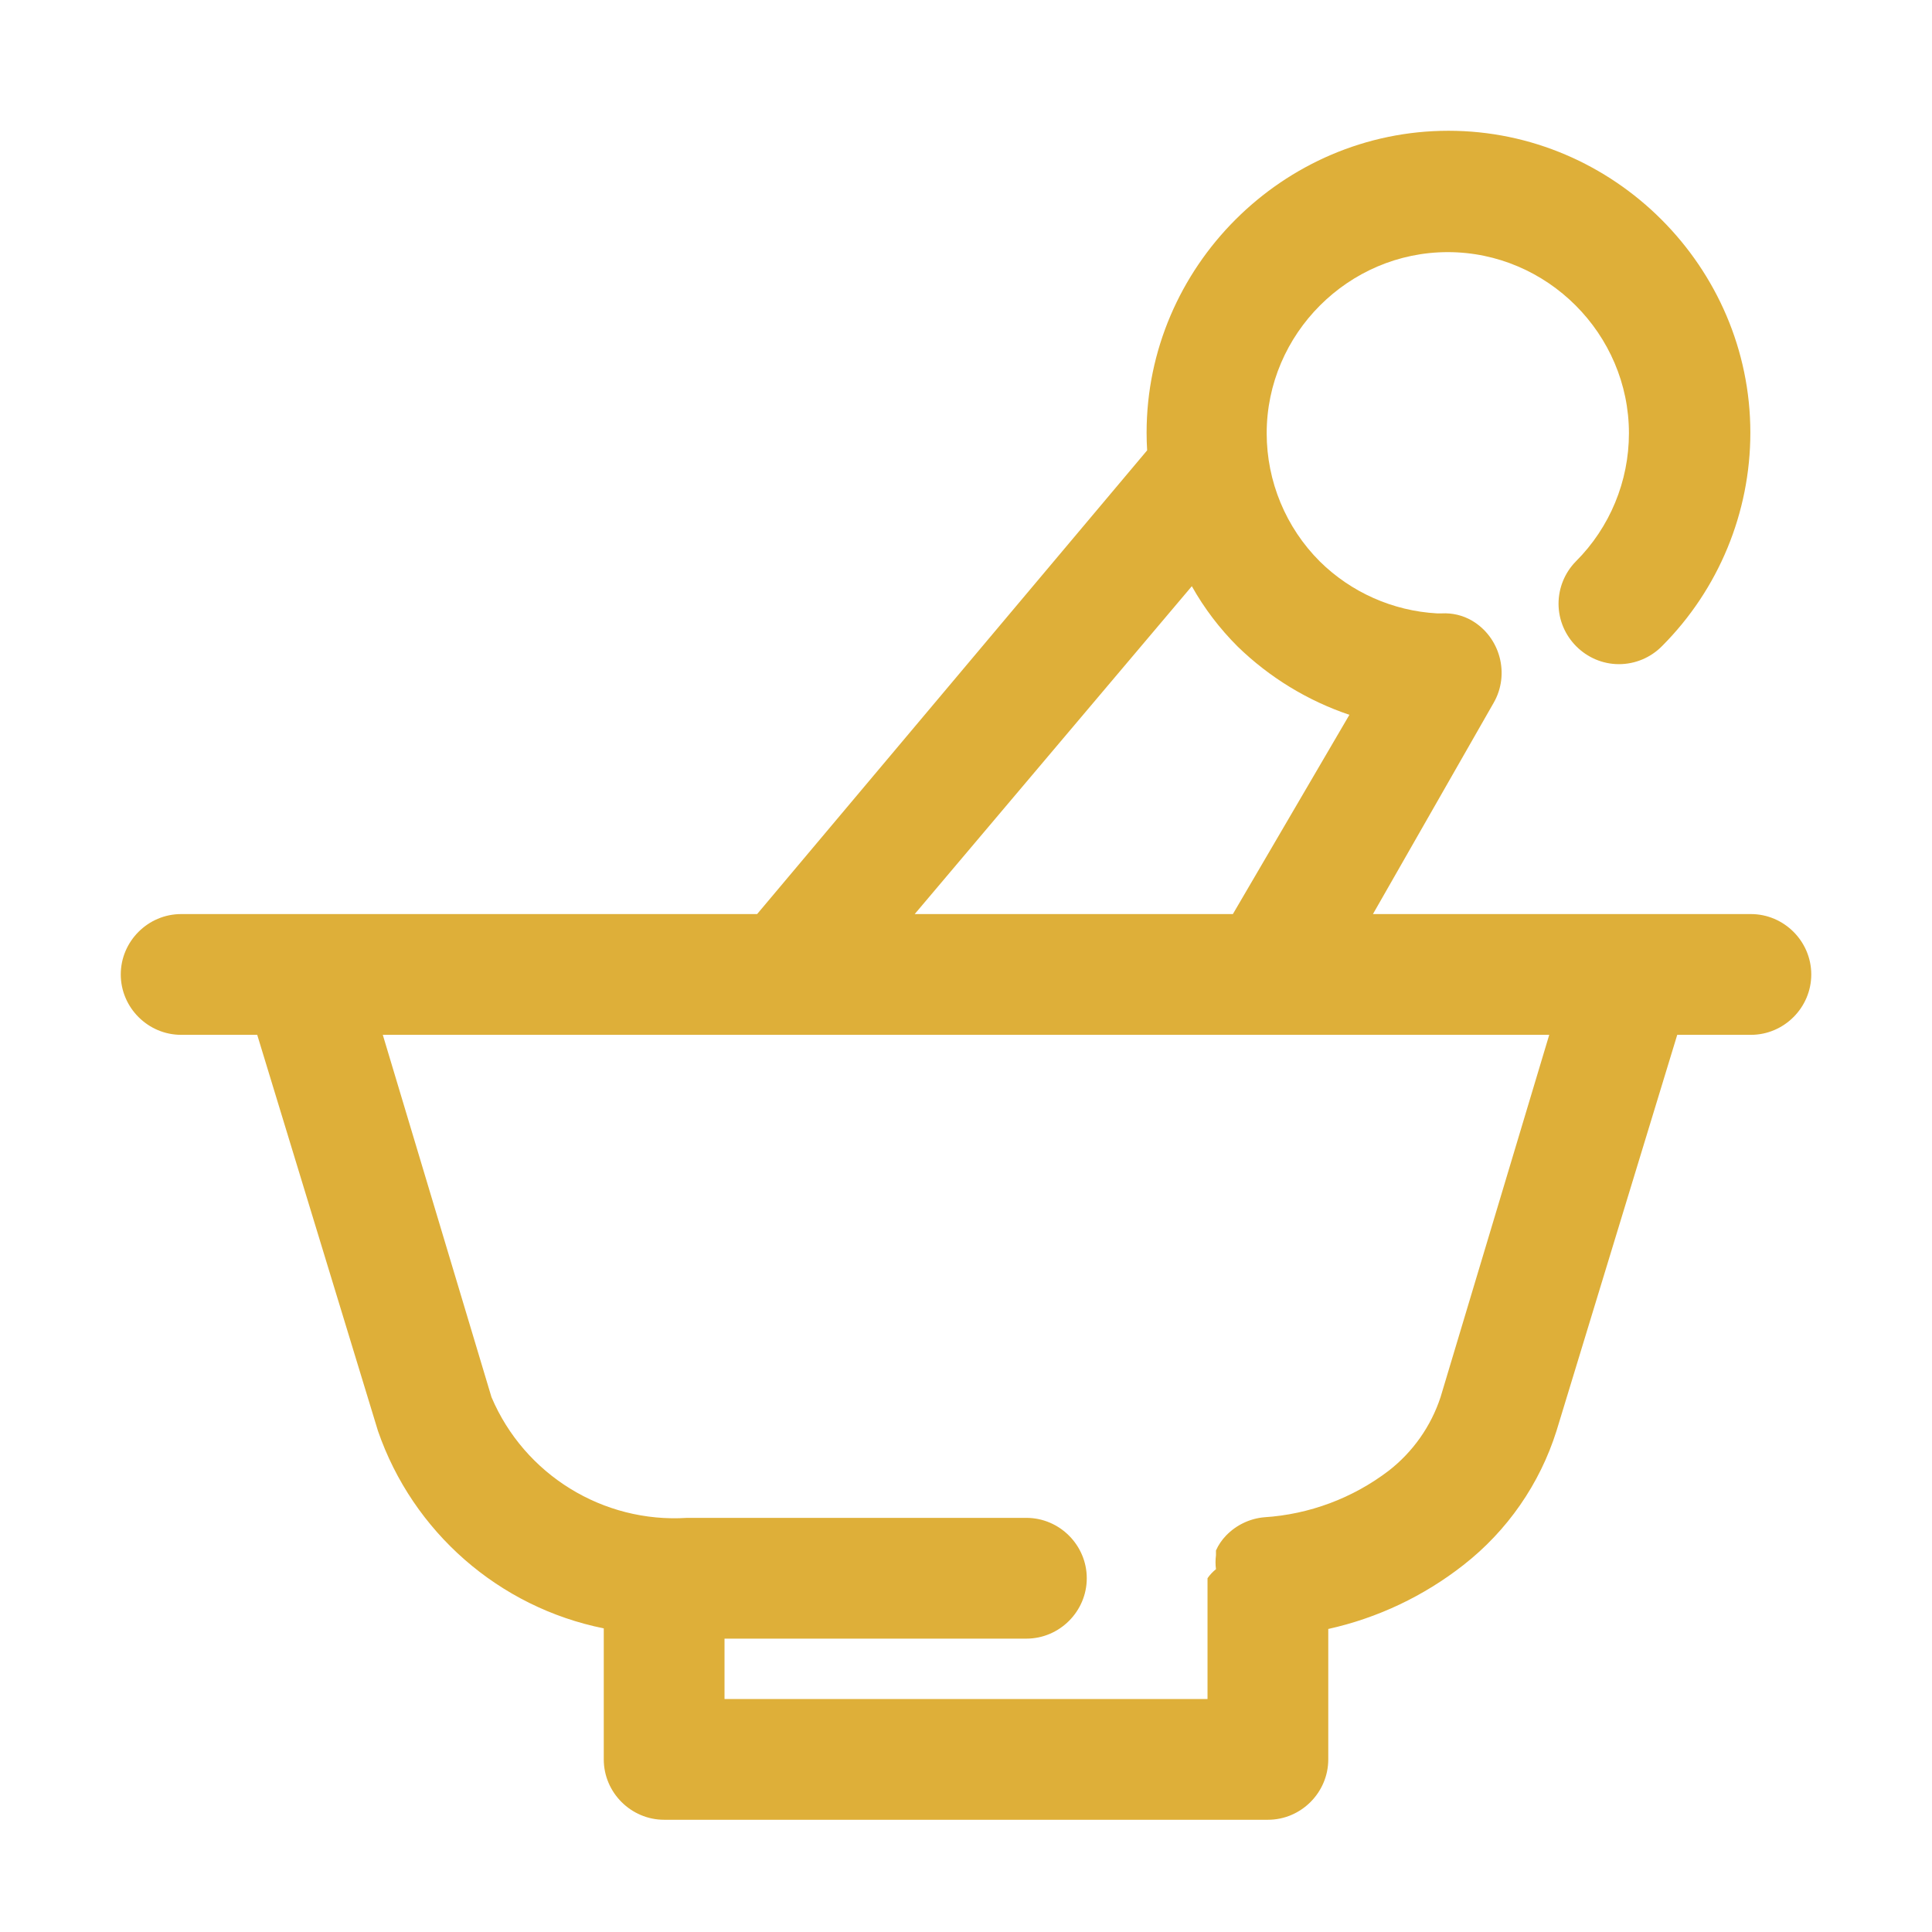 <?xml version="1.0" encoding="UTF-8" standalone="no"?>
<!DOCTYPE svg PUBLIC "-//W3C//DTD SVG 1.1//EN" "http://www.w3.org/Graphics/SVG/1.1/DTD/svg11.dtd">
<svg width="100%" height="100%" viewBox="0 0 100 100" version="1.1" xmlns="http://www.w3.org/2000/svg" xmlns:xlink="http://www.w3.org/1999/xlink" xml:space="preserve" xmlns:serif="http://www.serif.com/" style="fill-rule:evenodd;clip-rule:evenodd;stroke-linejoin:round;stroke-miterlimit:2;">
    <g transform="matrix(1,0,0,1,-978.218,-6855.32)">
        <g transform="matrix(1,0,0,2.25,-4.721,-1483.93)">
            <g id="reshot-icon-mortar-8JLVNDWP69.svg" transform="matrix(3.125,0,0,1.389,1032.94,3728.75)">
                <g transform="matrix(1,0,0,1,-16,-16)">
                    <g id="mortar">
                        <path d="M29,15L22.74,15L24.74,11.5C25.011,11.028 24.849,10.416 24.38,10.14C24.229,10.052 24.055,10.011 23.88,10.02L23.8,10.02C23.07,9.979 22.38,9.673 21.86,9.16C21.297,8.598 20.98,7.833 20.98,7.037C20.98,5.392 22.334,4.037 23.98,4.037C25.626,4.037 26.98,5.392 26.98,7.037C26.98,7.833 26.663,8.598 26.1,9.16C25.917,9.347 25.814,9.598 25.814,9.86C25.814,10.409 26.266,10.861 26.815,10.861C27.084,10.861 27.342,10.752 27.53,10.56C28.465,9.623 28.991,8.352 28.991,7.027C28.991,4.285 26.734,2.027 23.991,2.027C21.249,2.027 18.991,4.285 18.991,7.027C18.991,7.125 18.994,7.223 19,7.32C19.006,7.417 19,7.32 19,7.32L12.54,15L3,15C2.451,15 2,15.451 2,16C2,16.549 2.451,17 3,17L4.26,17L6.26,23.56C6.838,25.234 8.264,26.481 10,26.83L10,29C10,29.549 10.451,30 11,30L21,30C21.549,30 22,29.549 22,29L22,26.84C22.817,26.659 23.582,26.296 24.24,25.78C24.966,25.213 25.503,24.438 25.78,23.56L27.78,17L29,17C29.549,17 30,16.549 30,16C30,15.451 29.549,15 29,15ZM19.74,9.57C19.946,9.937 20.202,10.273 20.5,10.57C21.025,11.08 21.657,11.466 22.35,11.7L20.42,15L15.15,15L19.74,9.57ZM23.86,23C23.701,23.483 23.402,23.908 23,24.22C22.404,24.674 21.687,24.942 20.94,24.99C20.701,25.011 20.477,25.118 20.31,25.29C20.239,25.363 20.181,25.447 20.14,25.54L20.14,25.62C20.13,25.696 20.13,25.774 20.14,25.85C20.086,25.893 20.039,25.943 20,26L20,28L12,28L12,27L17,27C17.549,27 18,26.549 18,26C18,25.451 17.549,25 17,25L11.38,25C9.988,25.089 8.684,24.284 8.14,23L6.34,17L25.66,17L23.86,23Z" style="fill:rgb(222,175,57);fill-rule:nonzero;"/>
                    </g>
                </g>
            </g>
        </g>
    </g>
</svg>
